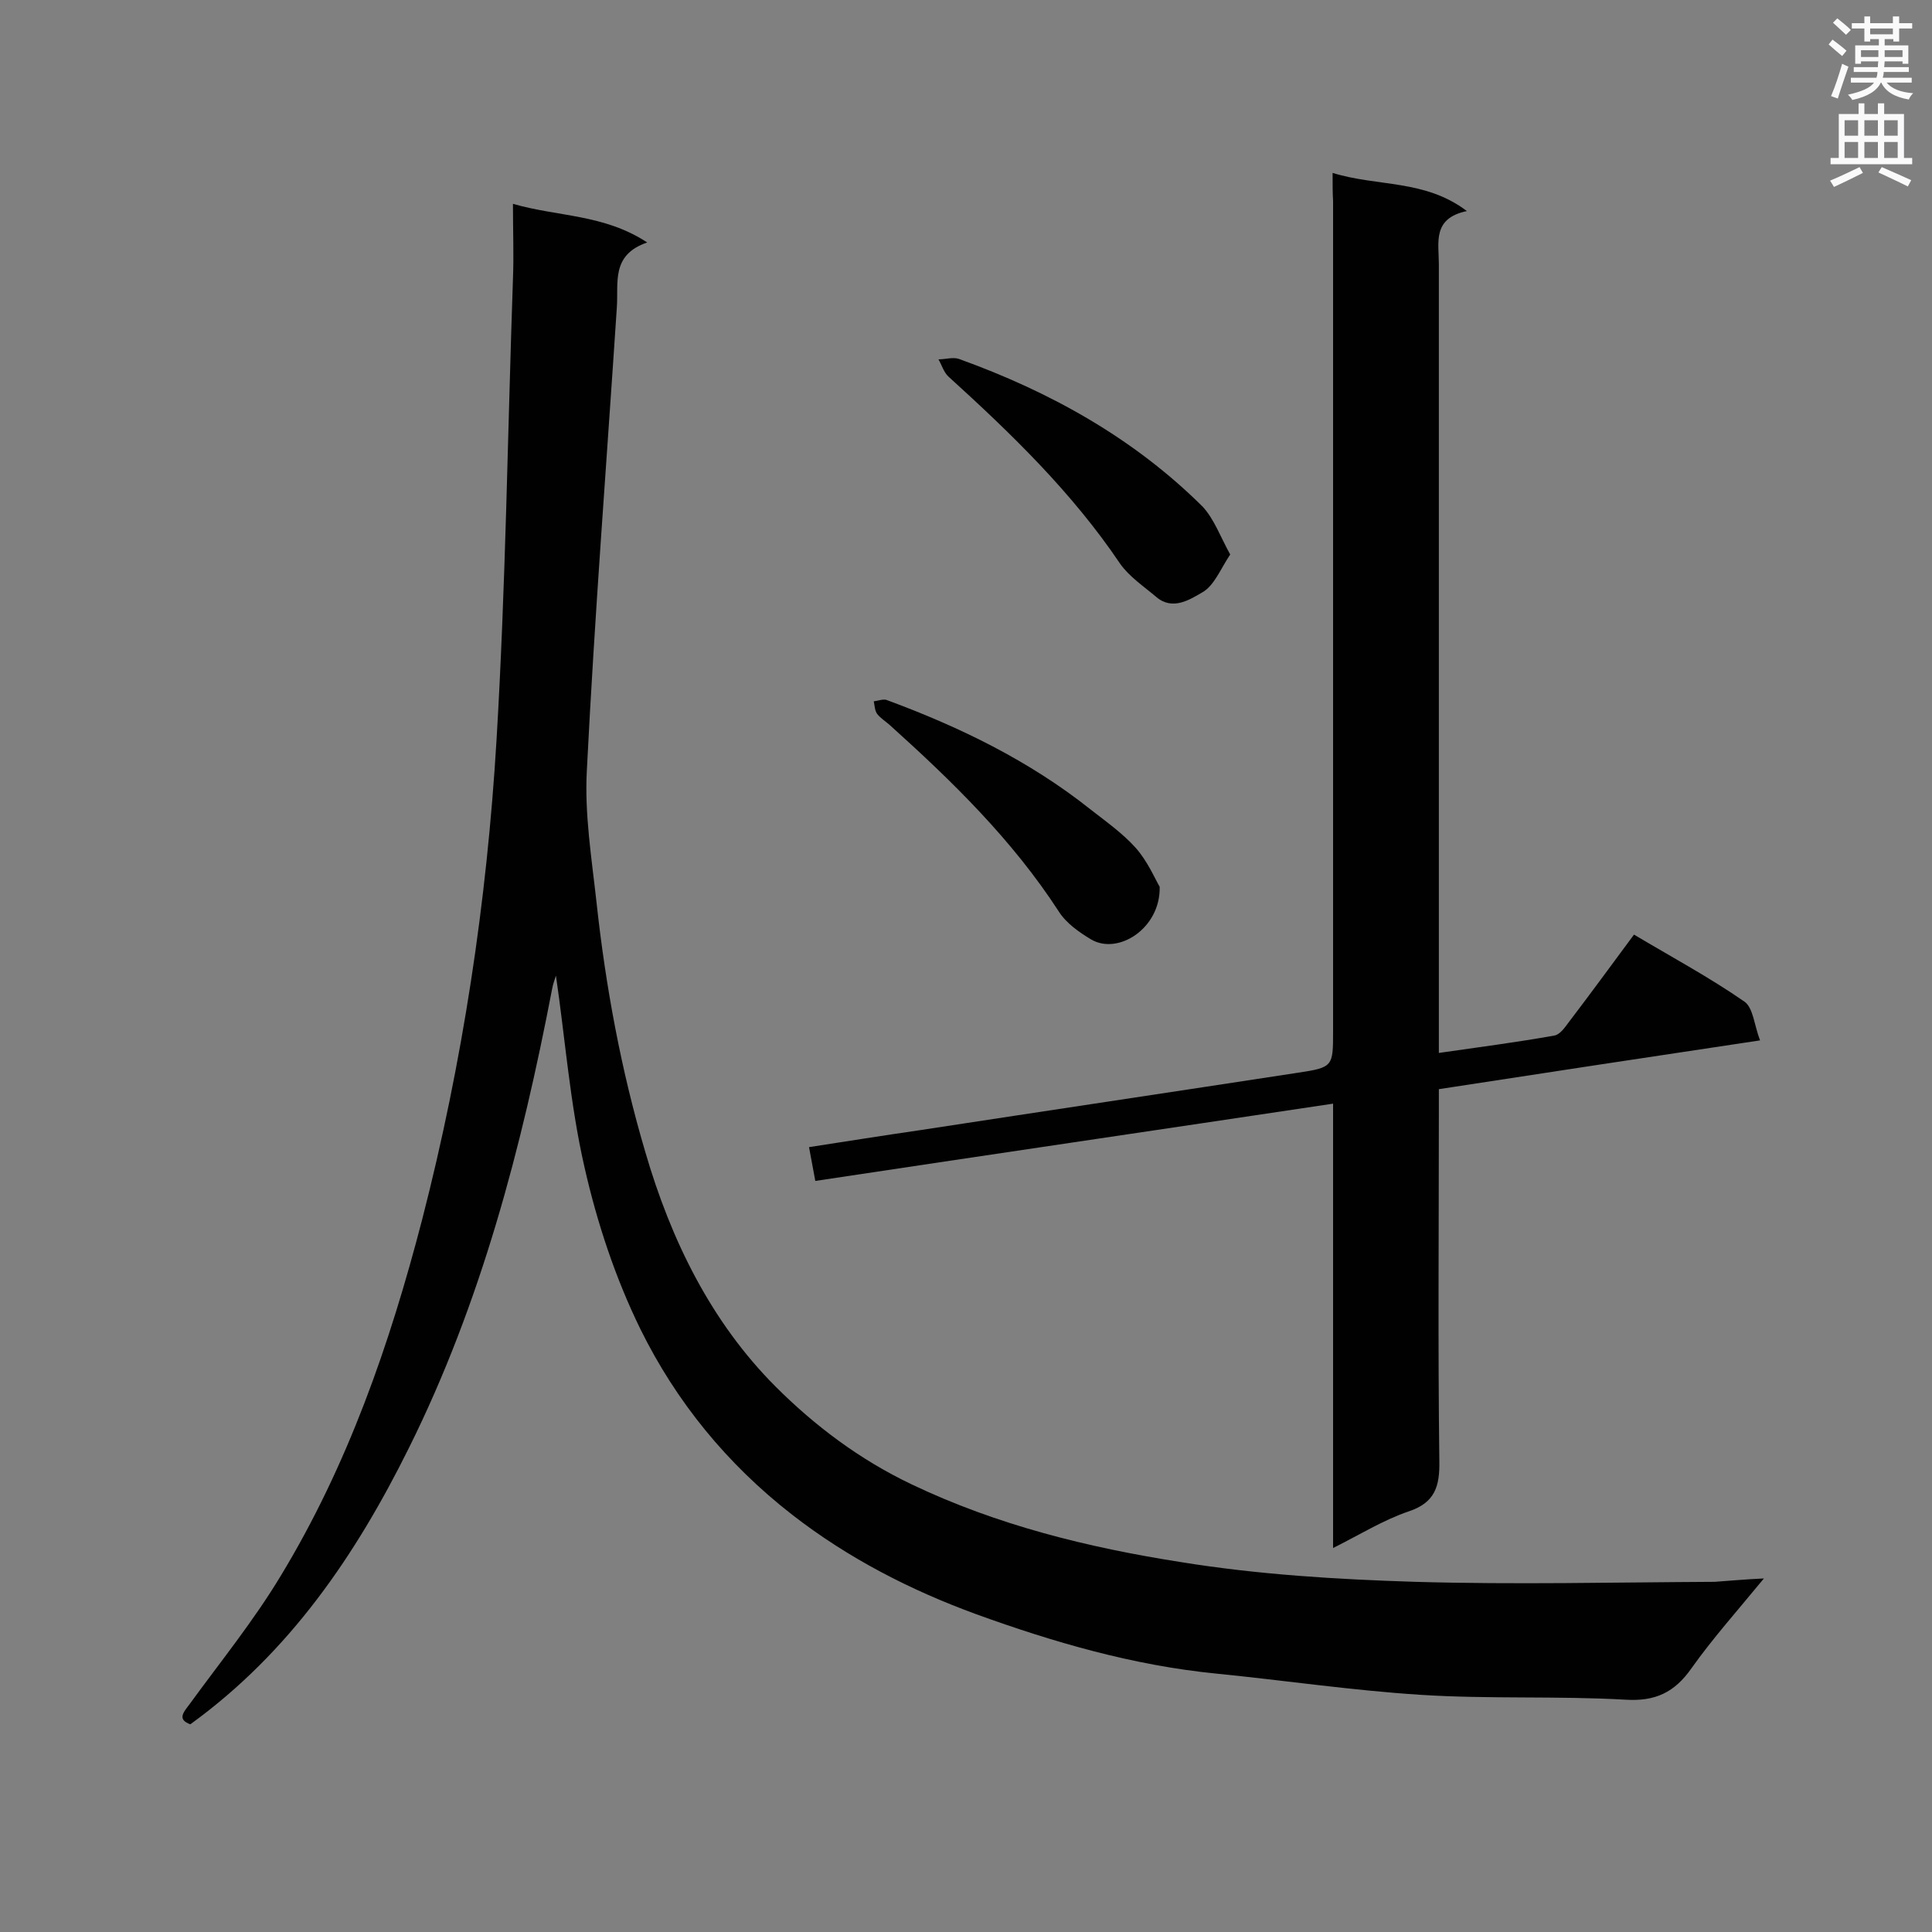 <svg enable-background="new 0 0 400 400" viewBox="0 0 400 400" xmlns="http://www.w3.org/2000/svg"><rect x="0" y="0" width="400" height="400" fill="#808080" stroke="none"/><g fill="#010101"><path d="m365.2 326.8c-5.5 6.7-10.6 12.4-15 18.6-3.5 5-7.5 6.9-13.7 6.5-14.1-.8-28.2-.1-42.3-1-14.2-.9-28.3-3-42.4-4.4-17.2-1.7-33.7-6.5-49.7-12.3-13.4-4.9-26.4-11.5-38.1-20.6-13.5-10.5-24-23.4-31.4-38.4-5.2-10.6-9-22.1-11.6-33.6-3-13.1-4-26.7-5.9-39.6-.1.4-.6 1.6-.8 2.8-6.3 32.8-14.7 64.9-29.6 94.9-11 22.2-24.7 42.4-45.3 57.3-2.7-1-1.5-2.4-.2-4.1 6.4-8.8 13.3-17.3 18.9-26.6 13.9-22.9 22.6-48 29.3-73.8 8.4-32.6 13.4-65.8 15.4-99.3 1.9-31.8 2.3-63.6 3.4-95.4.2-4.9 0-9.9 0-15.6 9.3 2.7 18.8 2.1 27.8 8-7.6 2.6-5.9 8.4-6.3 13.6-2.1 31.9-4.6 63.8-6.2 95.7-.5 9 1 18.2 2 27.3 1.9 17.5 5.1 34.8 10.1 51.7 5.3 18.2 13.6 35.2 27 48.6 8.1 8.1 17.4 15.1 28.1 20.2 17.8 8.5 36.6 13.1 55.7 16.1 16 2.6 32.4 3.6 48.6 4.1 20.6.6 41.3.1 62 0 2.9-.2 6-.5 10.2-.7z"/><path d="m275.9 35.8c9.4 2.9 19.1 1.3 27.8 7.9-7.2 1.5-5.8 6.5-5.8 11v157.5 5.8c8.3-1.2 16.1-2.2 23.9-3.6 1.2-.2 2.2-1.7 3.1-2.9 4.5-5.9 8.8-11.8 13.4-18 7.9 4.7 15.7 8.9 22.9 13.9 1.8 1.3 2 4.9 3.2 8-22.7 3.4-44.4 6.7-66.5 10.1v5.4c0 23.9-.2 47.7.1 71.6.1 5.2-.9 8.6-6.3 10.4-5.3 1.8-10.1 4.8-15.7 7.6 0-30.9 0-61 0-92-36 5.4-71.4 10.6-107.2 16-.4-2.2-.8-4.3-1.3-7 7.8-1.2 15.3-2.4 22.9-3.5 26.1-4 52.2-7.9 78.3-11.9 7.3-1.1 7.3-1.3 7.3-8.6 0-57.3 0-114.6 0-171.9-.1-1.6-.1-3.3-.1-5.8z"/><path d="m254.7 114.8c-2 3-3.3 6.4-5.7 7.8-2.6 1.5-6.2 3.9-9.6 1-2.6-2.2-5.6-4.2-7.5-6.9-9.9-14.7-22.5-26.9-35.5-38.7-1-.9-1.4-2.4-2.1-3.6 1.4 0 3-.5 4.2-.1 18.9 6.8 36.2 16.4 50.5 30.6 2.4 2.6 3.7 6.3 5.7 9.9z"/><path d="m240.1 183.6c.2 8.6-8.6 14.2-14.2 10.9-2.5-1.5-5.2-3.4-6.7-5.8-9.6-14.8-22-26.9-35-38.6-.9-.8-1.9-1.4-2.6-2.3-.5-.7-.5-1.7-.7-2.6.9-.1 1.9-.5 2.6-.3 15.2 5.6 29.6 12.6 42.3 22.7 3.2 2.5 6.6 4.9 9.3 7.9 2.5 2.8 4 6.4 5 8.1z"/></g><path d="m378.6 9.2.8-1c.9.7 1.9 1.4 2.9 2.3l-.9 1.1c-1.1-.9-2-1.7-2.8-2.4zm.5 10.7c.9-2.1 1.6-4.3 2.3-6.7.4.2.8.4 1.3.6-.7 2.1-1.5 4.3-2.2 6.6zm.4-15.2.9-.9c1 .8 2 1.6 2.8 2.4l-1 1c-1-.9-1.9-1.8-2.7-2.5zm12.5-1.3h1.2v1.4h2.7v1.1h-2.7v2.7h-1.2v-.5h-1.8v1.3h4.9v3.8h-1.2v-.5h-3.7c0 .4-.1.9-.1 1.2h5.1v1h-5.2c0 .5-.1.9-.2 1.2h6v1h-5.2c1.1 1.3 2.9 2 5.5 2.2-.4.4-.7.8-.9 1.3-2.9-.5-4.8-1.6-5.7-3.5h-.1c-.8 1.7-2.7 2.9-5.9 3.6-.2-.4-.6-.8-.9-1.1 2.8-.6 4.6-1.4 5.4-2.5h-4.8v-1h5.3c.1-.3.2-.7.2-1.2h-4.9v-1h5c0-.4 0-.8.1-1.2h-3.6v.5h-1.2v-3.8h4.9v-1.3h-1.8v.5h-1.2v-2.7h-2.6v-1.1h2.6v-1.4h1.2v1.4h4.7v-1.4zm-6.7 8.4h3.6c0-.4 0-.9 0-1.4h-3.6zm1.9-4.7h4.7v-1.2h-4.7zm6.7 3.3h-3.7v1.4h3.7z" fill="#fafafb"/><path d="m384.7 21.4h1.3v2.2h2.8v-2.2h1.3v2.2h4.1v9.1h1.7v1.3h-16.9v-1.3h1.7v-9.1h4.1v-2.2zm.3 13.2.7 1.2c-1.8.9-3.8 1.9-6 2.9-.2-.4-.5-.8-.8-1.3 2.4-1 4.4-2 6.1-2.8zm-3.1-6.5h2.8v-3.2h-2.8zm0 4.6h2.8v-3.3h-2.8zm4.1-4.6h2.8v-3.2h-2.8zm0 4.6h2.8v-3.3h-2.8zm3.6 1.9c2.1.9 4.1 1.8 6.1 2.7l-.7 1.3c-2.2-1.1-4.2-2-6.1-2.9zm3.3-9.7h-2.8v3.2h2.8zm-2.8 7.8h2.8v-3.3h-2.8z" fill="#fafafb"/></svg>